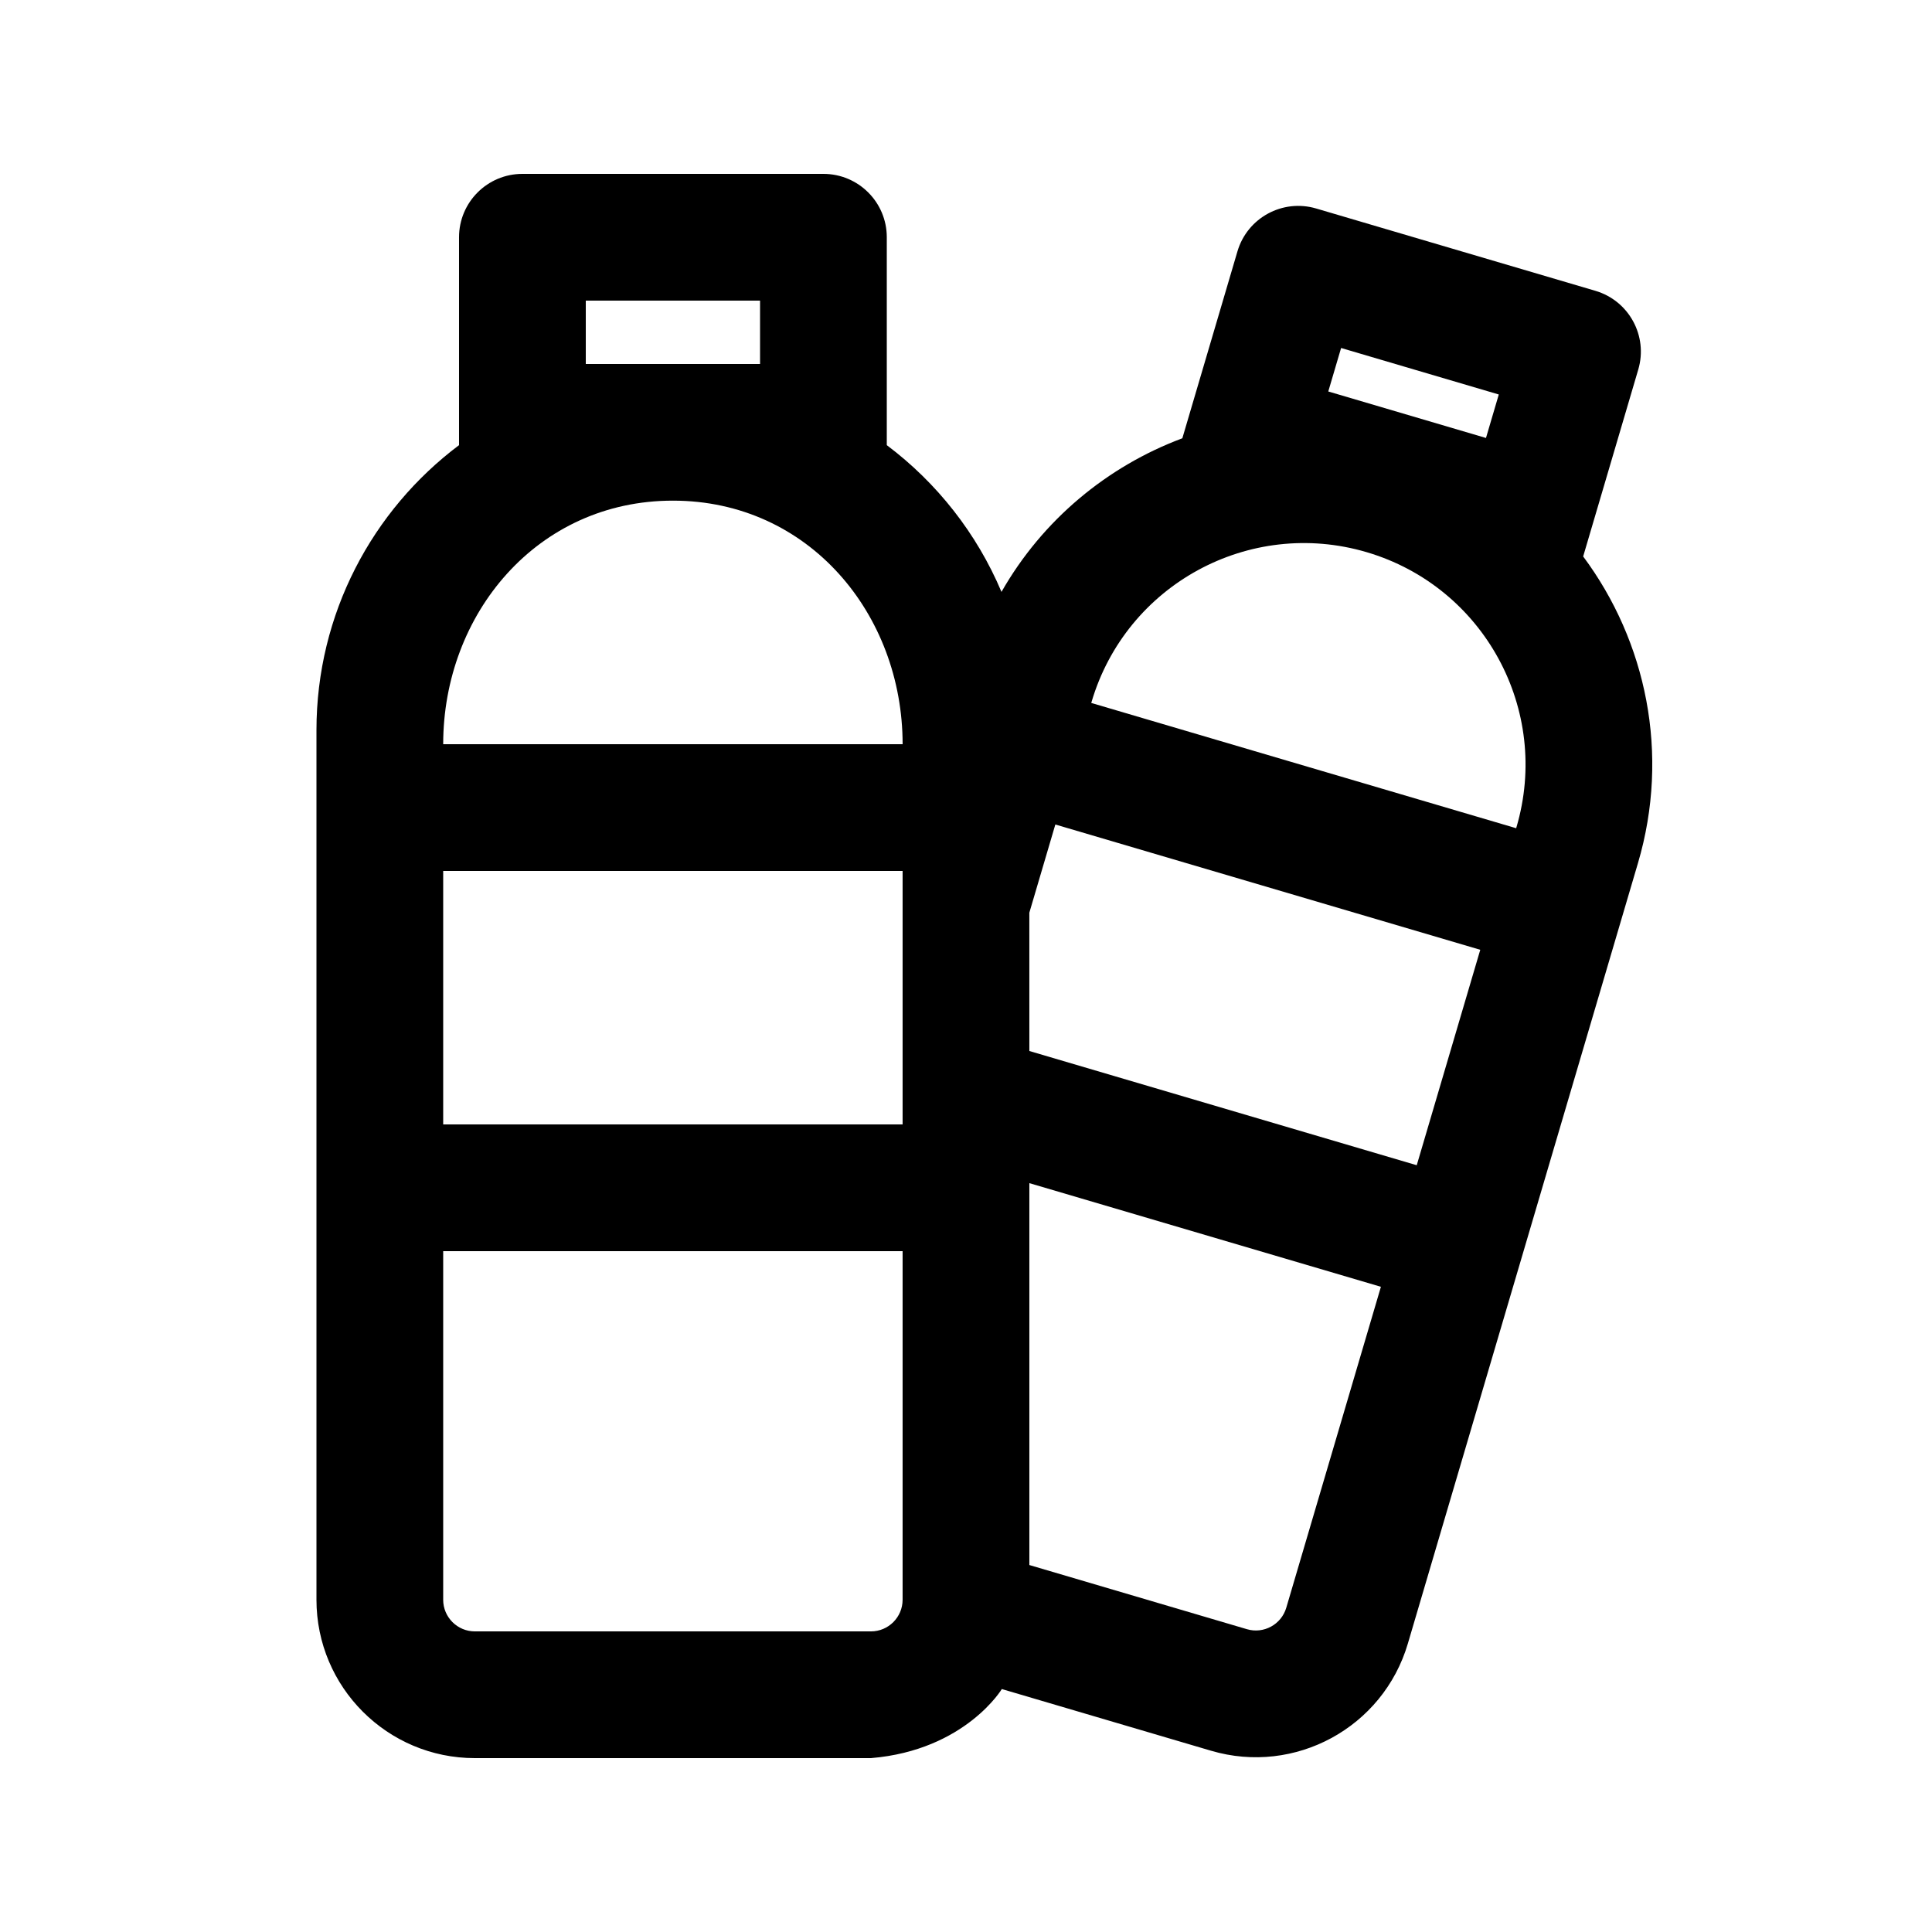 <?xml version="1.0" encoding="UTF-8"?>
<!-- Uploaded to: ICON Repo, www.iconrepo.com, Generator: ICON Repo Mixer Tools -->
<svg fill="#000000" width="800px" height="800px" version="1.1" viewBox="144 144 512 512" xmlns="http://www.w3.org/2000/svg">
 <path d="m265.65 261.97v-55.098c0-9.273 7.519-16.793 16.793-16.793h79.77c9.277 0 16.797 7.519 16.797 16.793v55.098c13.281 9.977 23.848 23.375 30.395 38.887 10.859-19.059 28.023-33.273 47.93-40.711l14.605-49.535c2.621-8.895 11.961-13.98 20.855-11.359l74.008 21.82c8.898 2.625 13.98 11.961 11.355 20.859l-14.602 49.535c16.734 22.488 23.062 52.301 14.523 81.262l-60.984 206.84c-6.559 22.242-29.902 34.953-52.145 28.395l-55.465-16.352c0.289-0.418-9.484 16.211-34.676 18.309h-104.96c-23.188 0-41.984-18.797-41.984-41.984v-230.39c0-30.906 14.84-58.344 37.785-75.578zm33.59-21.512h46.18v-16.793h-46.18zm117.55 318.29 57.656 17.004c4.449 1.309 9.117-1.234 10.43-5.684l25.078-85.055-93.164-27.469zm0-136.22 102.66 30.27 16.836-57.094-112.61-33.203-6.891 23.375zm-33.59-81.301h-121.75c0-34.453 24.844-64.551 60.879-64.551s60.875 30.098 60.875 64.551zm-121.75 100.76v-67.176h121.75v67.176zm0 125.95v-92.363h121.75v92.363c0 4.641-3.758 8.398-8.395 8.398h-104.96c-4.637 0-8.398-3.758-8.398-8.398zm276.35-307.87-41.793-12.324 3.398-11.523 41.789 12.324zm-104.61 70.219 112.61 33.199 0.074-0.254c9.168-31.094-8.605-63.734-39.703-72.902-31.094-9.168-63.734 8.605-72.902 39.703z" fill-rule="evenodd"/>
</svg>